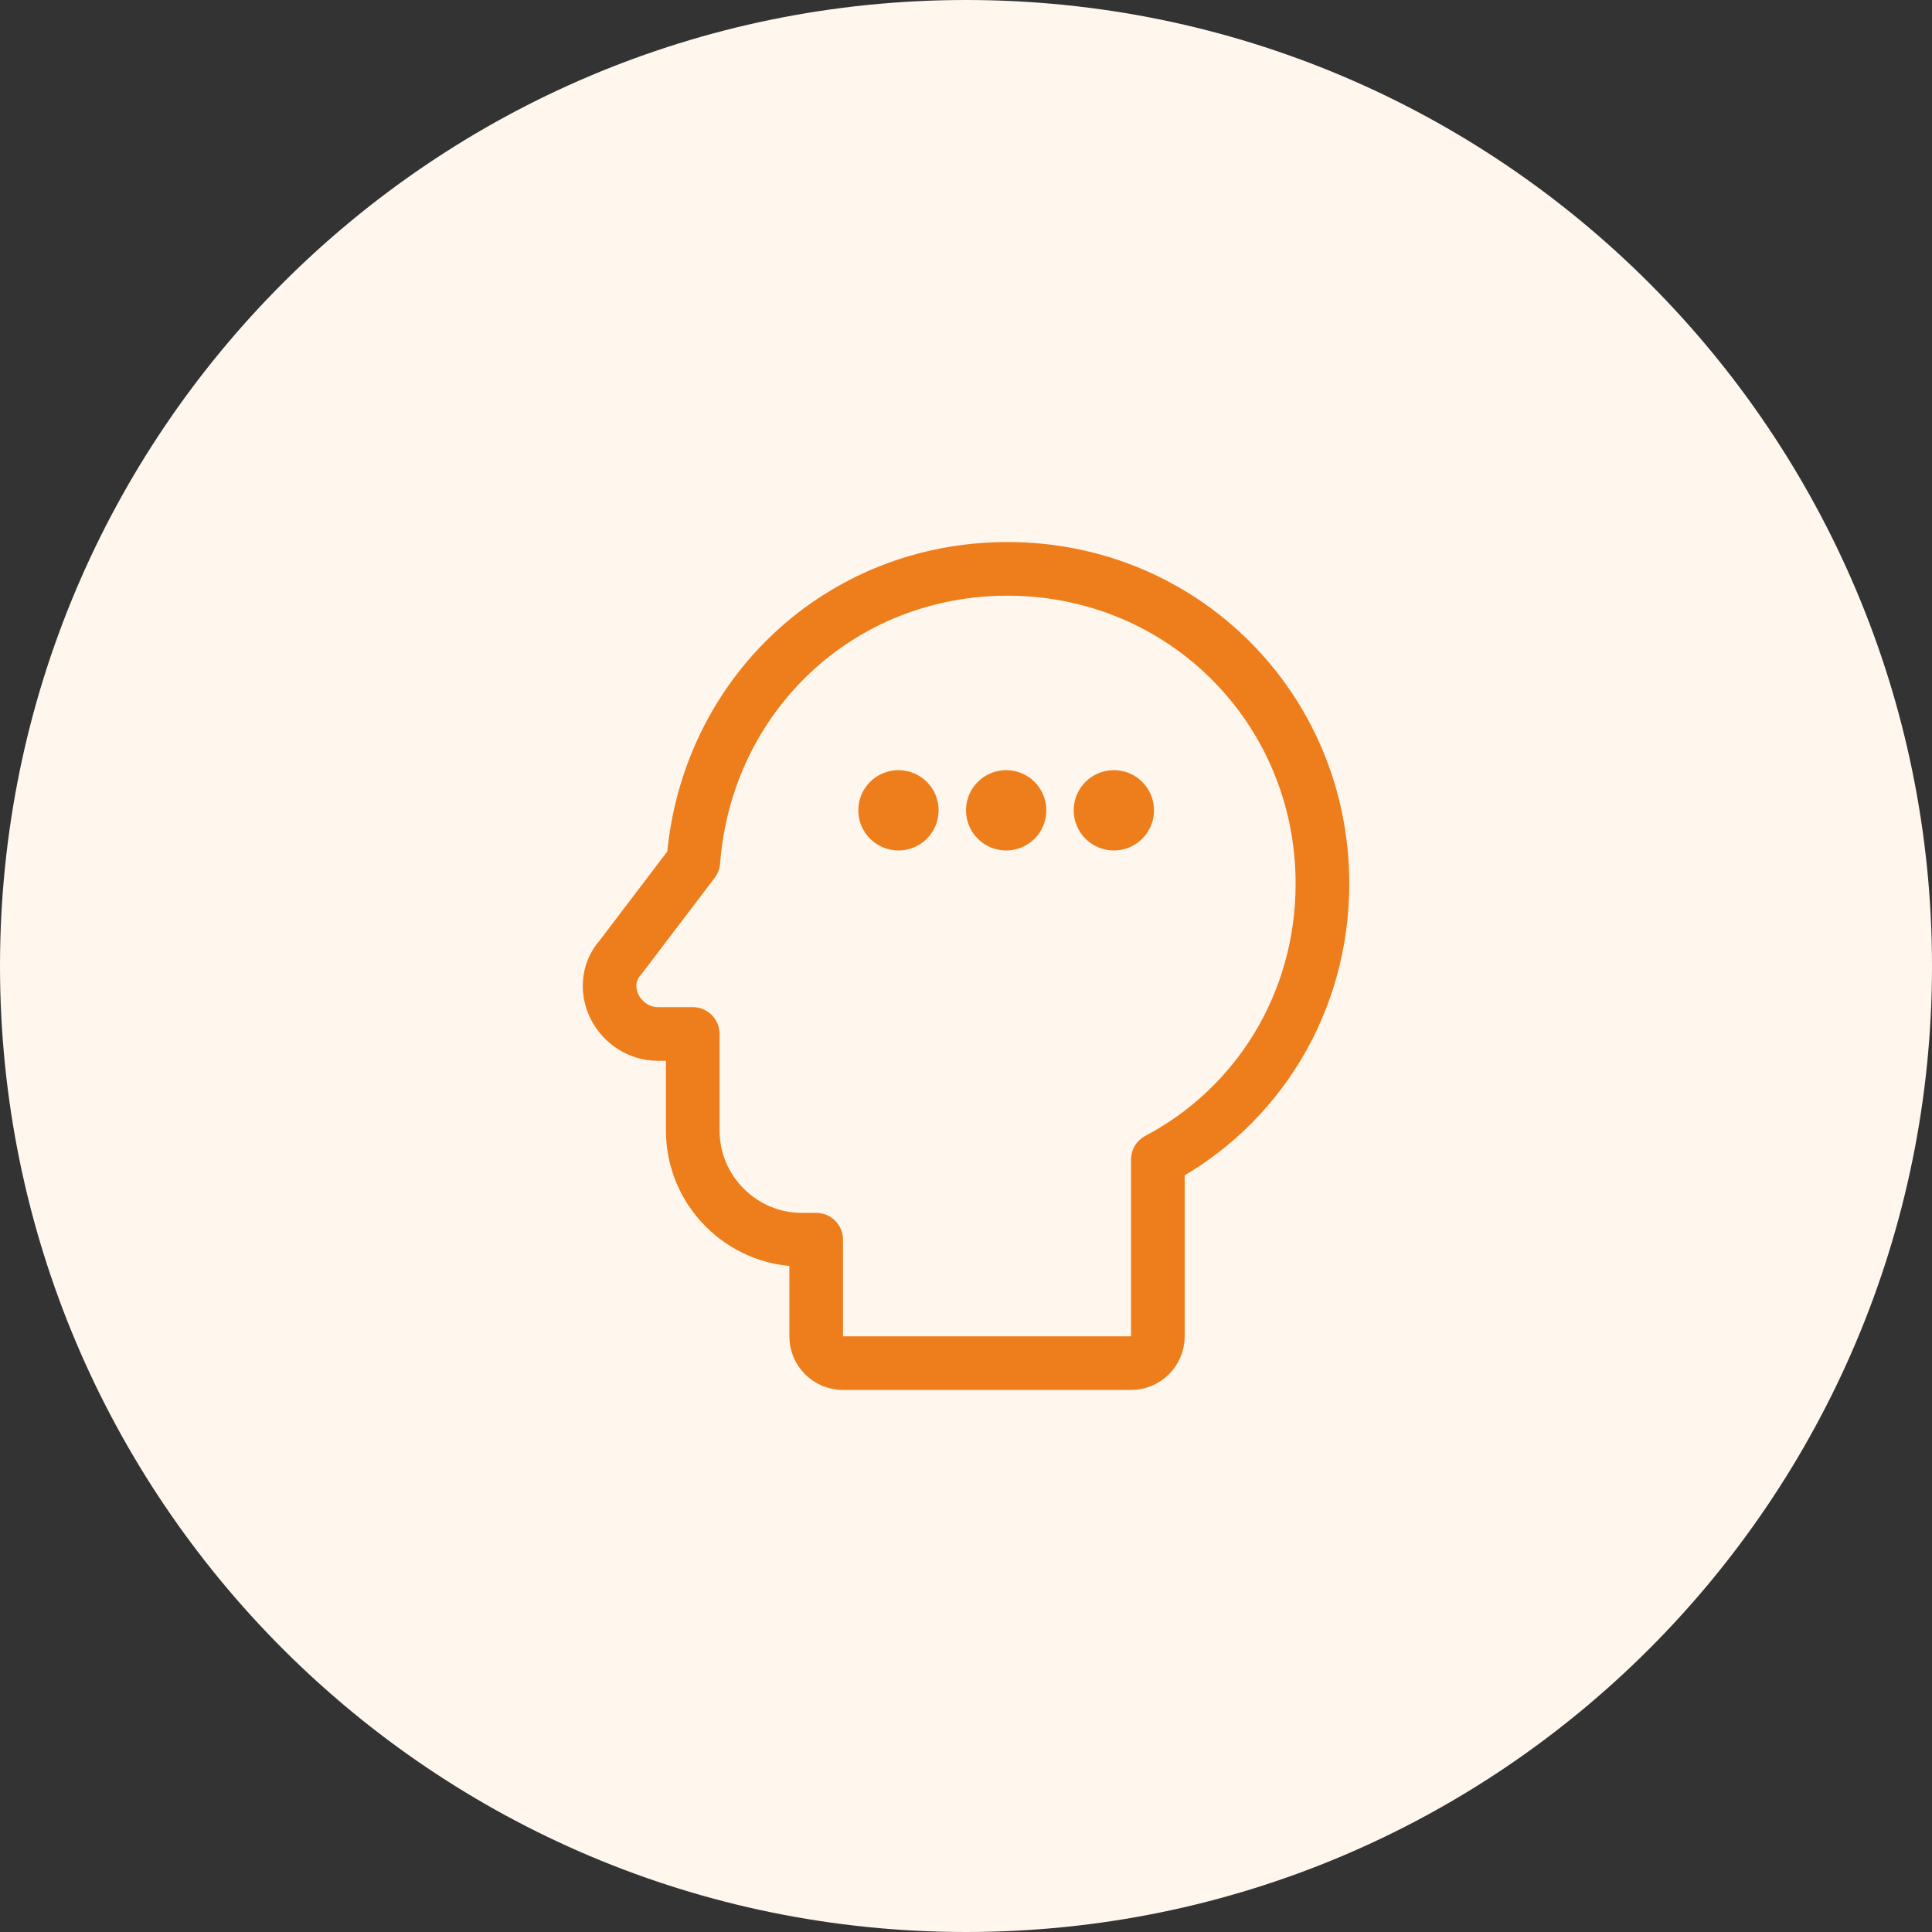 <svg width="180" height="180" viewBox="0 0 180 180" fill="none" xmlns="http://www.w3.org/2000/svg">
<rect x="0" y="0" width="180" height="180" fill="#333333" stroke="none"/>
<path d="M0 90C0 40.294 40.294 0 90 0C139.706 0 180 40.294 180 90C180 139.706 139.706 180 90 180C40.294 180 0 139.706 0 90Z" fill="#fff6ee"/>
<path d="M105.375 127C106.756 127 107.875 125.881 107.875 124.5V108.037C117.142 103.142 123.209 93.475 123.209 82.333C123.209 66.003 110.206 53 93.875 53C78.215 53 65.796 64.786 64.596 80.27L57.851 89.146C56.478 90.647 56.602 92.587 57.318 93.916C58.021 95.223 59.471 96.333 61.292 96.333H64.542V105.333C64.542 110.931 69.111 115.5 74.709 115.5H76.042V124.5C76.042 125.881 77.161 127 78.542 127H105.375Z" stroke="#ee7e1c" stroke-width="5" stroke-linejoin="round"/>
<circle cx="83.707" cy="75.495" r="3.742" fill="#ee7e1c"/>
<circle cx="93.742" cy="75.495" r="3.742" fill="#ee7e1c"/>
<circle cx="103.776" cy="75.495" r="3.742" fill="#ee7e1c"/>
</svg>
